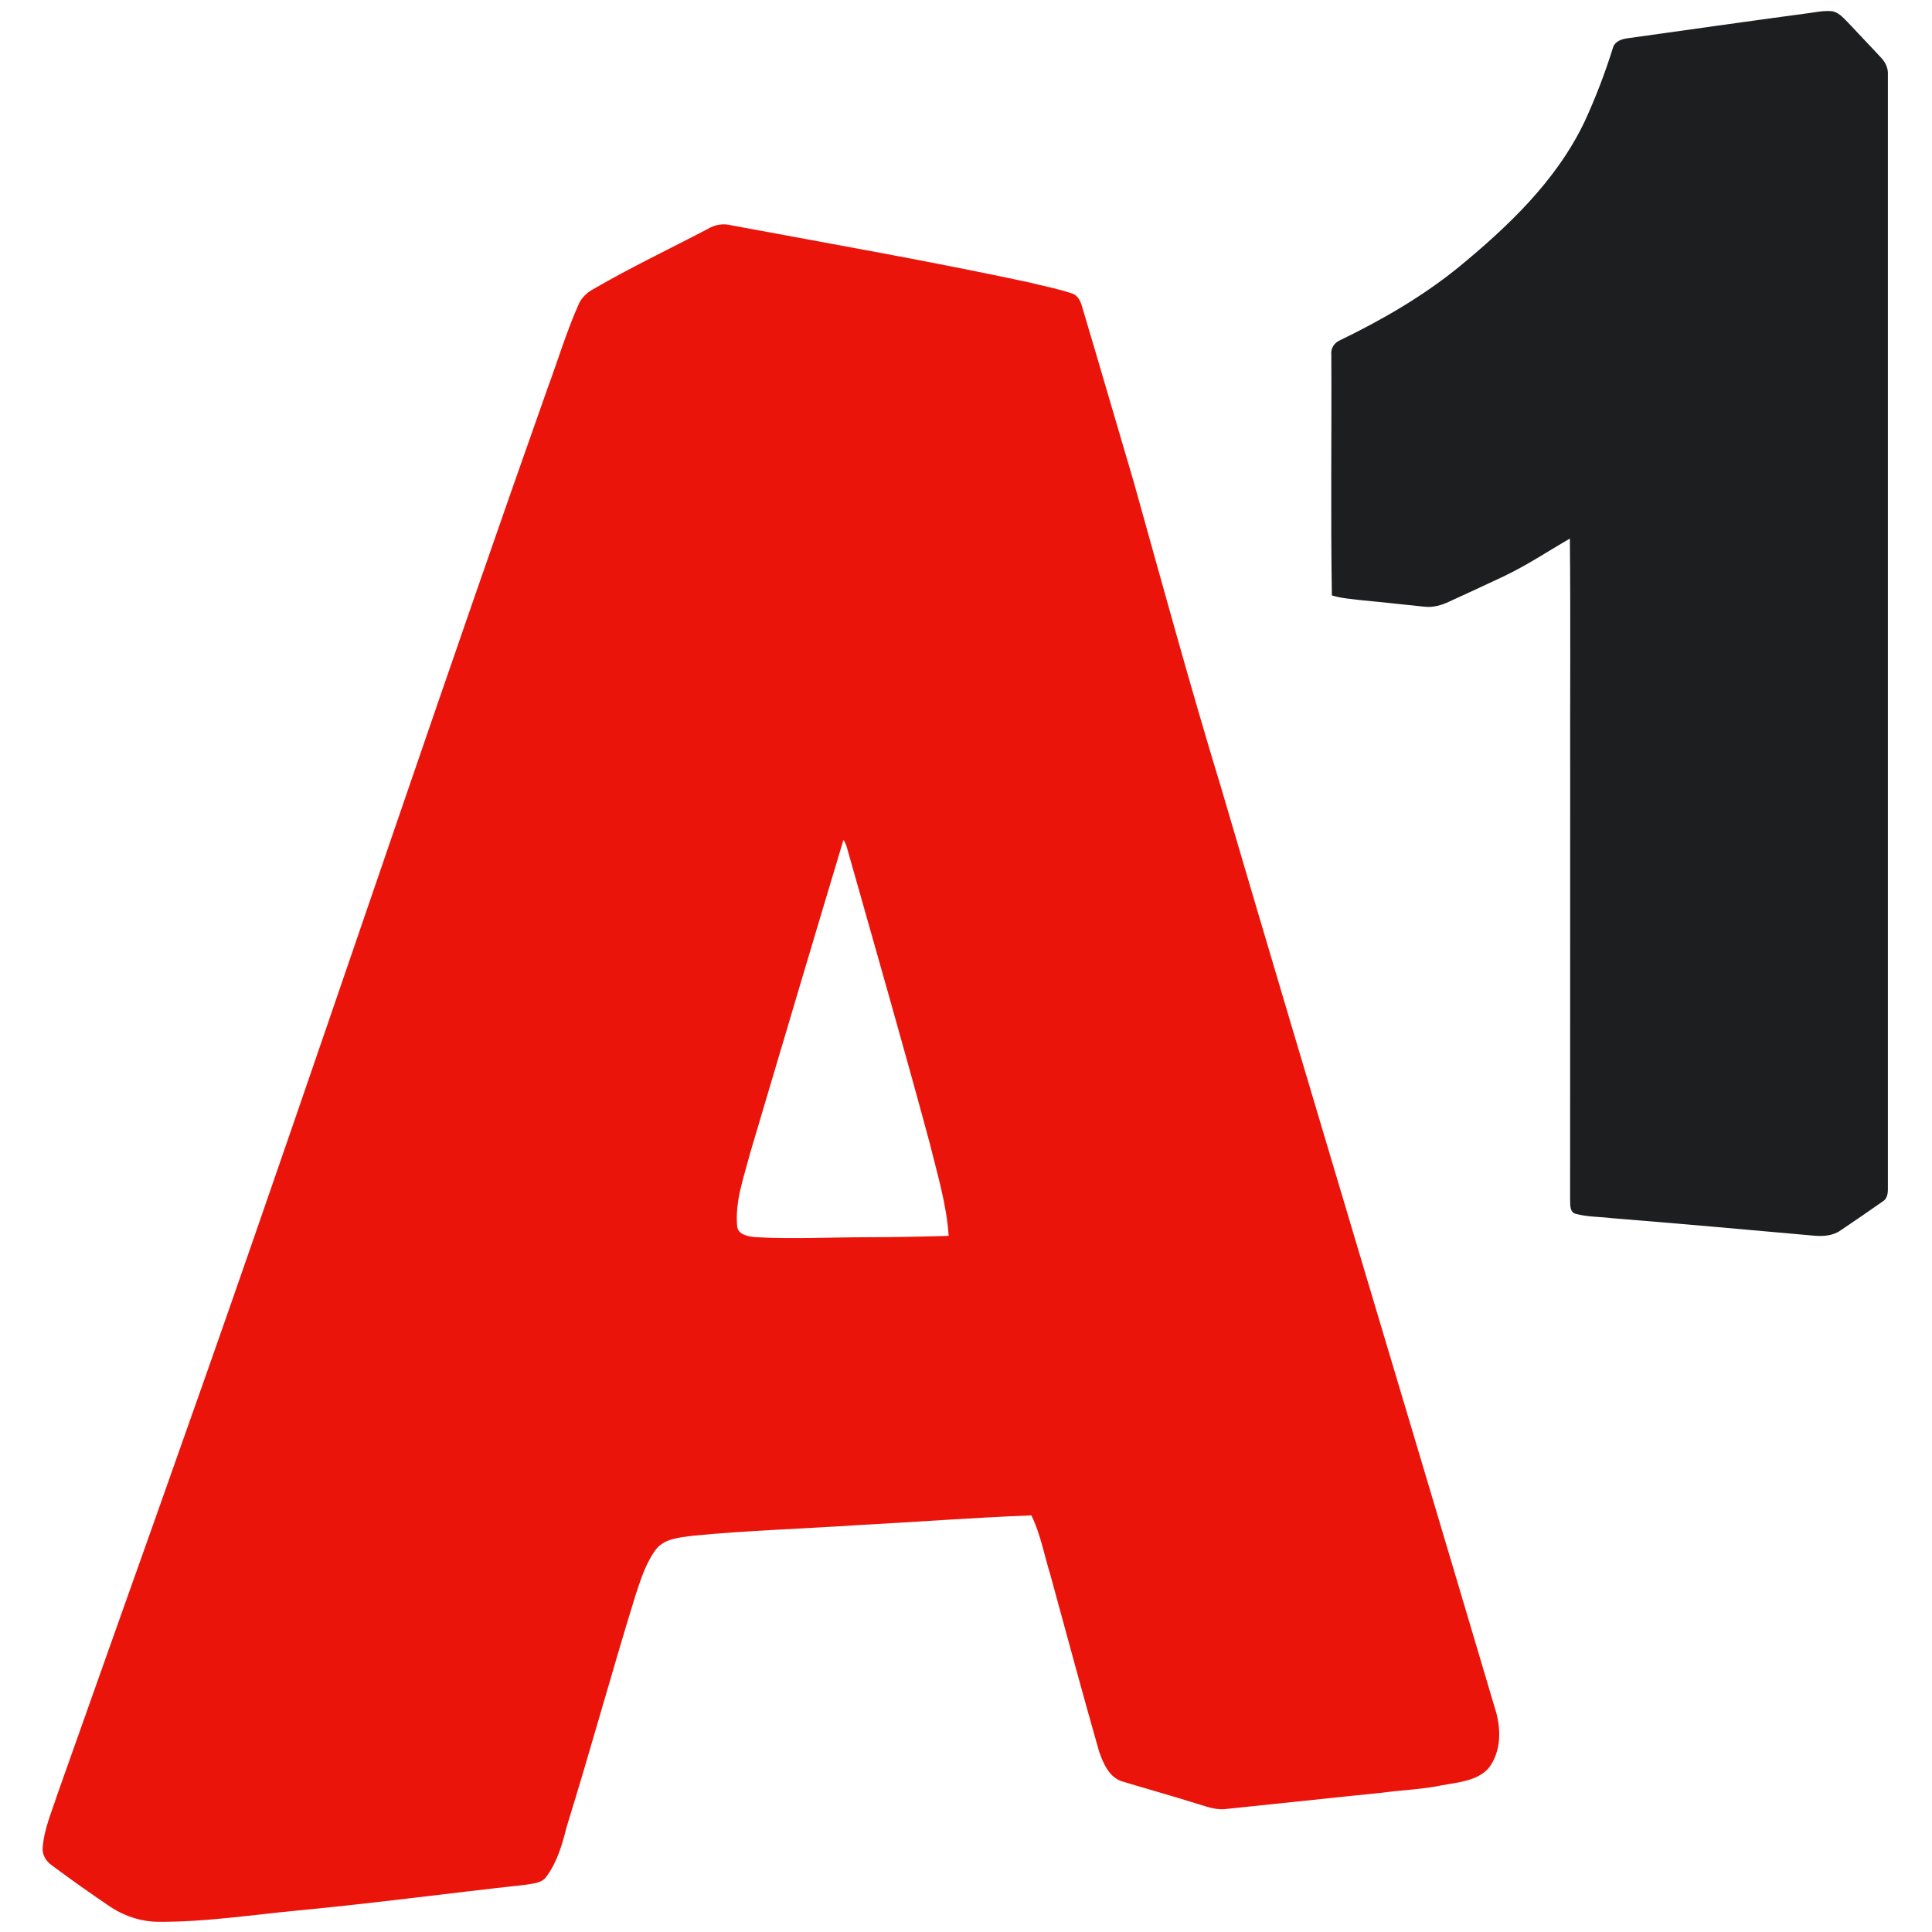 <?xml version="1.0" encoding="UTF-8"?>
<svg width="800pt" height="800pt" version="1.1" viewBox="0 0 800 800" xmlns="http://www.w3.org/2000/svg">
 <path d="m747.01 5.7c3.66-0.41 7.3-1.32 11.01-1.11 2.95 0.14 4.99 2.51 6.93 4.45 4.64 5.02 9.43 9.91 14.06 14.96 1.79 1.86 2.89 4.34 2.72 6.97-0.03 153.69-0.03 307.38 0 461.06 0.05 2.04-0.23 4.35-2.17 5.49-5.69 4.02-11.47 7.92-17.23 11.83-3.27 2.42-7.46 2.66-11.36 2.3-27.83-2.51-55.67-4.98-83.52-7.23-5-0.63-10.14-0.46-15.02-1.81-2.44-0.66-2.2-3.58-2.28-5.54 0.04-57.69 0.01-115.38 0.03-173.07-0.09-33.67 0.2-67.35-0.13-101.01-9.08 5.3-17.88 11.14-27.4 15.66-7.5 3.55-15.05 7.02-22.59 10.48-3.13 1.48-6.58 2.47-10.08 2.11-8.64-0.86-17.27-1.88-25.92-2.67-4.21-0.53-8.48-0.77-12.56-2.02-0.55-33.18-0.06-66.4-0.23-99.6-0.33-2.67 1.22-5.07 3.67-6.09 17.23-8.34 33.94-18 48.86-30.07 20.64-16.98 40.77-36.04 52.39-60.53 4.55-9.89 8.46-20.09 11.7-30.49 0.77-2.68 3.63-3.62 6.11-3.93 24.34-3.38 48.66-6.89 73.01-10.14z" fill="#1d1e1f"/>
 <path d="m292.93 94.87c3-1.86 6.56-2.47 10-1.55 41.13 7.65 82.36 14.86 123.28 23.63 5.8 1.49 11.73 2.58 17.43 4.48 2.57 0.68 3.78 3.19 4.43 5.55 7.21 24.12 14.19 48.31 21.35 72.45 11.84 42.33 23.41 84.74 36.23 126.78 37.34 127.08 75.66 253.87 113.28 380.86 2.72 8.2 2.96 18.13-2.64 25.22-4.84 5.22-12.47 5.7-19.06 6.93-8.19 1.75-16.6 1.95-24.88 3.1-21.44 2.16-42.86 4.52-64.3 6.7-4.19 0.67-8.22-0.88-12.15-2.07-10.2-3.16-20.47-6.09-30.7-9.14-5.81-1.5-8.38-7.55-10.13-12.7-6.93-24.27-13.48-48.65-20.14-73-2.55-8.22-4.05-16.83-7.85-24.62-24.17 0.92-48.3 2.78-72.46 4.06-22.56 1.52-45.19 2.16-67.7 4.36-5.32 0.77-11.73 1.04-15.31 5.68-4.1 5.5-6.2 12.14-8.34 18.58-9.91 32.04-18.73 64.41-28.67 96.44-1.78 7.19-3.92 14.52-8.4 20.54-1.95 2.71-5.61 2.74-8.59 3.3-31.58 3.46-63.06 7.69-94.69 10.68-18.96 1.81-37.88 4.74-56.97 4.65-7.01 0.04-13.93-2.12-19.8-5.91-8.36-5.59-16.55-11.44-24.62-17.43-2.4-1.66-4.19-4.4-3.84-7.42 0.52-7.52 3.63-14.51 5.92-21.6 27.5-77.8 55.42-155.45 82.41-233.42 40.4-116.4 79.63-233.2 120.75-349.34 4.23-11.41 7.72-23.11 12.66-34.24 1.15-2.96 3.49-5.22 6.25-6.7 15.38-8.96 31.48-16.59 47.25-24.85m56.33 252.91c-13 43.19-25.8 86.44-38.64 129.68-2.58 9.94-6.35 19.96-5.37 30.39 0.44 3.59 4.84 4.18 7.74 4.45 15.32 0.83 30.67 0.03 46 0.01 11.28-0.01 22.55-0.23 33.82-0.57-0.84-13.12-4.76-25.82-7.88-38.54-10.98-40.73-22.66-81.27-34.13-121.86-0.32-1.27-0.82-2.48-1.54-3.56z" fill="#EB140A"/>
</svg>
